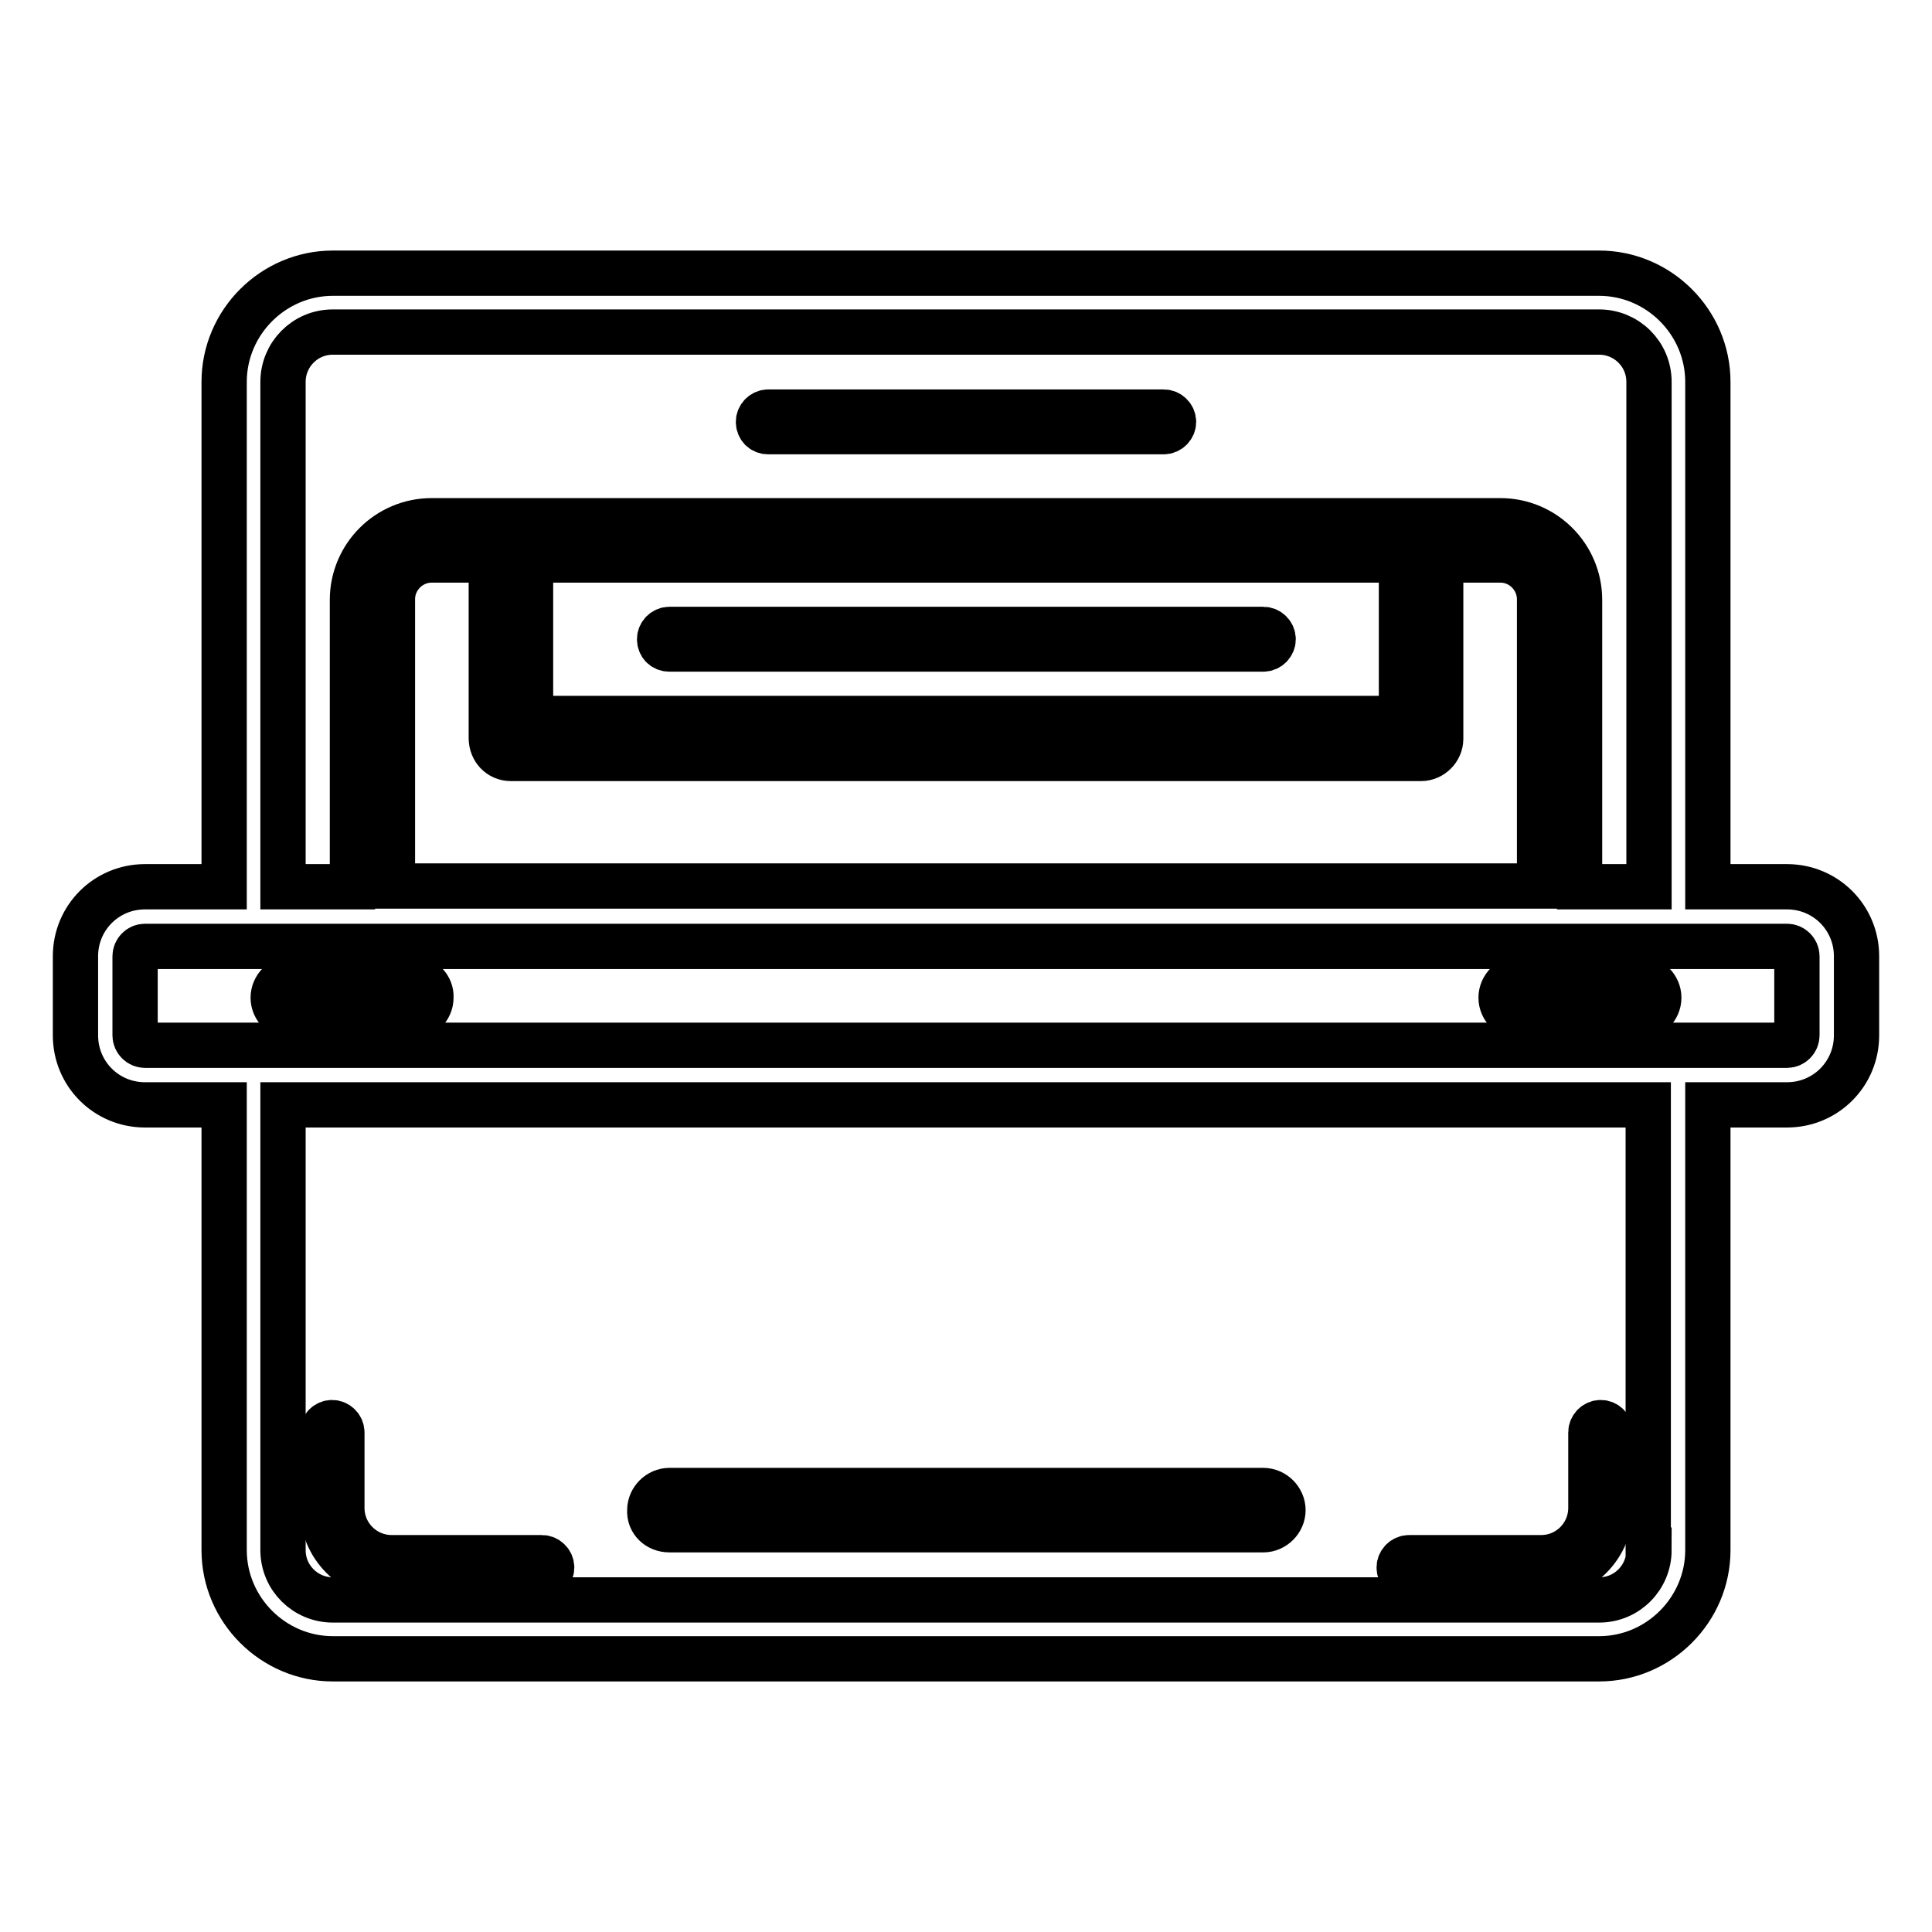 <?xml version="1.0" encoding="utf-8"?>
<!-- Svg Vector Icons : http://www.onlinewebfonts.com/icon -->
<!DOCTYPE svg PUBLIC "-//W3C//DTD SVG 1.1//EN" "http://www.w3.org/Graphics/SVG/1.1/DTD/svg11.dtd">
<svg version="1.1" xmlns="http://www.w3.org/2000/svg" xmlns:xlink="http://www.w3.org/1999/xlink" x="0px" y="0px" viewBox="0 0 256 256" enable-background="new 0 0 256 256" xml:space="preserve">
<g> <path stroke-width="6" fill-opacity="0" stroke="#000000"  d="M236.8,117.5h-10.5V50.6c0-7.9-6.5-14.4-14.4-14.4H44.1c-7.9,0-14.4,6.5-14.4,14.4v66.9H19.2 c-5.1,0-9.2,4.1-9.2,9.2v10.5c0,5.1,4.1,9.2,9.2,9.2h10.5v59c0,7.9,6.5,14.4,14.4,14.4h167.8c7.9,0,14.4-6.5,14.4-14.4v-59h10.5 c5.1,0,9.2-4.1,9.2-9.2v-10.5C246,121.6,241.9,117.5,236.8,117.5z M37.5,50.6c0-3.6,2.9-6.6,6.6-6.6h167.8c3.6,0,6.6,2.9,6.6,6.6 v66.9h-9.2v-38c0-5.8-4.7-10.5-10.5-10.5H57.2c-5.8,0-10.5,4.7-10.5,10.5v38h-9.2V50.6z M185.7,74.2v21H70.3v-21H185.7z  M67.7,100.5h120.6c1.4,0,2.6-1.2,2.6-2.6V74.2h7.9c2.9,0,5.2,2.4,5.2,5.2v38H52v-38c0-2.9,2.4-5.2,5.2-5.2h7.9v23.6 C65.1,99.3,66.2,100.5,67.7,100.5z M218.5,205.4c0,3.6-2.9,6.6-6.6,6.6H44.1c-3.6,0-6.6-2.9-6.6-6.6v-59h180.9V205.4z M238.1,137.2 c0,0.7-0.6,1.3-1.3,1.3H19.2c-0.7,0-1.3-0.6-1.3-1.3v-10.5c0-0.7,0.6-1.3,1.3-1.3h217.6c0.7,0,1.3,0.6,1.3,1.3V137.2z"/> <path stroke-width="6" fill-opacity="0" stroke="#000000"  d="M51.9,209h19.9c0.7,0,1.3-0.6,1.3-1.3s-0.6-1.3-1.3-1.3H51.9c-3.6,0-6.6-2.9-6.6-6.6v-10 c0-0.7-0.6-1.3-1.3-1.3s-1.3,0.6-1.3,1.3v10C42.7,204.9,46.8,209,51.9,209z M186.7,209h17.5c5.1,0,9.2-4.1,9.2-9.2v-10 c0-0.7-0.6-1.3-1.3-1.3s-1.3,0.6-1.3,1.3v10c0,3.6-2.9,6.6-6.6,6.6h-17.5c-0.7,0-1.3,0.6-1.3,1.3S185.9,209,186.7,209z M54.6,129.6 H38.8c-1.4,0-2.6,1.2-2.6,2.6c0,1.4,1.2,2.6,2.6,2.6h15.7c1.4,0,2.6-1.2,2.6-2.6C57.2,130.8,56,129.6,54.6,129.6z M217.2,129.6 h-15.7c-1.4,0-2.6,1.2-2.6,2.6c0,1.4,1.2,2.6,2.6,2.6h15.7c1.4,0,2.6-1.2,2.6-2.6C219.8,130.8,218.6,129.6,217.2,129.6z  M88.7,202.7h78.7c1.4,0,2.6-1.2,2.6-2.6c0-1.4-1.2-2.6-2.6-2.6H88.7c-1.4,0-2.6,1.2-2.6,2.6C86,201.6,87.2,202.7,88.7,202.7z  M101.8,57.2h52.4c0.7,0,1.3-0.6,1.3-1.3c0-0.7-0.6-1.3-1.3-1.3h-52.4c-0.7,0-1.3,0.6-1.3,1.3C100.5,56.6,101,57.2,101.8,57.2z  M88.7,86h78.7c0.7,0,1.3-0.6,1.3-1.3s-0.6-1.3-1.3-1.3H88.7c-0.7,0-1.3,0.6-1.3,1.3S87.9,86,88.7,86z"/></g>
</svg>